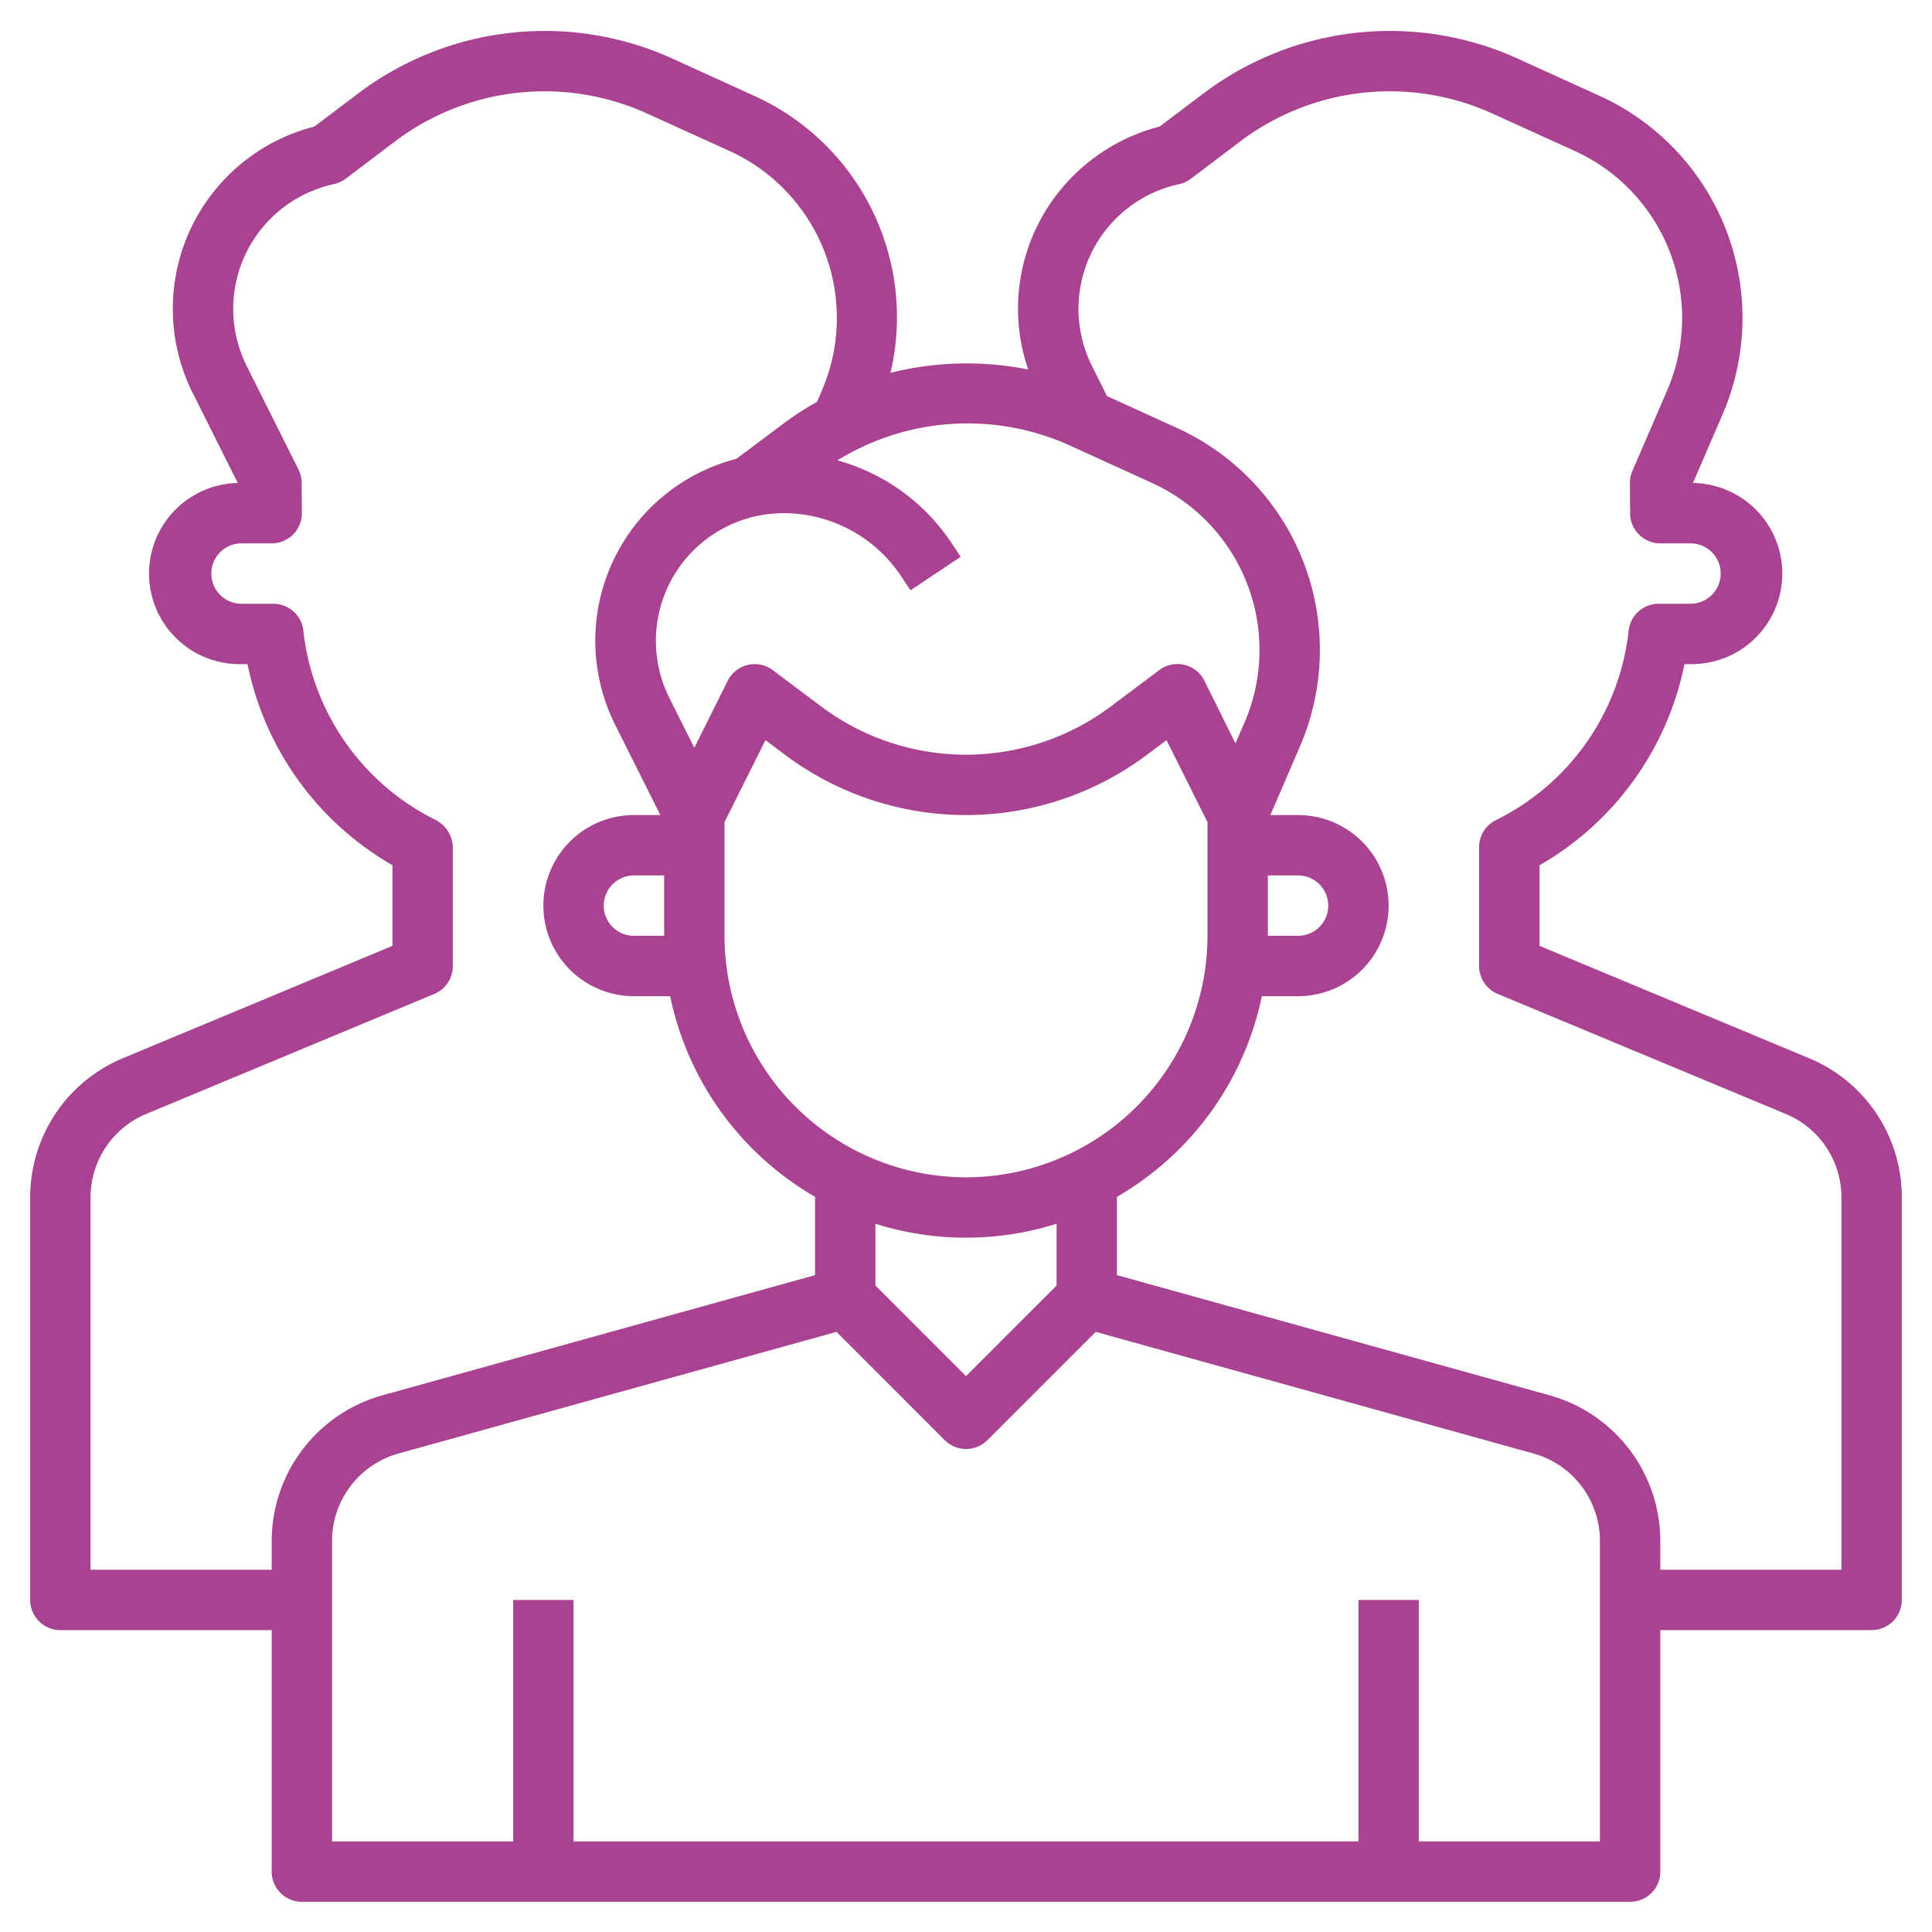<svg xmlns="http://www.w3.org/2000/svg" id="Layer_3" data-name="Layer 3" viewBox="0 0 64 64" width="300" height="300" version="1.1" xmlns:xlink="http://www.w3.org/1999/xlink" xmlns:svgjs="http://svgjs.dev/svgjs"><g width="100%" height="100%" transform="matrix(1,0,0,1,0,0)"><path d="M59.923,35.052,51,31.333v-2.67A9.948,9.948,0,0,0,55.8,22H56a3,3,0,0,0,.082-6l.98-2.272a8.078,8.078,0,0,0-4.07-10.551L50.2,1.907A10.248,10.248,0,0,0,39.968,3.019L38.412,4.193a6.259,6.259,0,0,0-3.8,2.831,6.2,6.2,0,0,0-.552,5.216,10.372,10.372,0,0,0-4.561.111,8.047,8.047,0,0,0-4.507-9.173L22.2,1.907A10.248,10.248,0,0,0,11.968,3.019L10.412,4.193a6.23,6.23,0,0,0-4.03,8.822L7.876,16A3,3,0,0,0,8,22h.2A9.962,9.962,0,0,0,13,28.661v2.672L4.077,35.052A4.987,4.987,0,0,0,1,39.667V53a1,1,0,0,0,1,1H9v8a1,1,0,0,0,1,1H54a1,1,0,0,0,1-1V54h7a1,1,0,0,0,1-1V39.667A4.987,4.987,0,0,0,59.923,35.052ZM35.373,14.727,38.164,16a6.078,6.078,0,0,1,3.061,7.939l-.3.685L39.9,22.553a1,1,0,0,0-1.5-.353l-1.6,1.2a8,8,0,0,1-9.6,0l-1.6-1.2a.989.989,0,0,0-.829-.173,1,1,0,0,0-.666.526L23,24.771l-.826-1.651A4.229,4.229,0,0,1,25.954,17a4.671,4.671,0,0,1,3.893,2.083l.314.472,1.664-1.11-.314-.471A6.661,6.661,0,0,0,27.74,15.25,8.213,8.213,0,0,1,35.373,14.727ZM42,29h1a1,1,0,0,1,0,2H42ZM29,40.539a9.992,9.992,0,0,0,6,0v2.047l-3,3-3-3ZM32,39a8.009,8.009,0,0,1-8-8V27.236l1.358-2.717L26,25a10,10,0,0,0,12,0l.642-.481L40,27.236V31A8.009,8.009,0,0,1,32,39ZM22,31H21a1,1,0,0,1,0-2h1ZM9,51.04V52H3V39.667A2.994,2.994,0,0,1,4.846,36.9l9.539-3.974A1,1,0,0,0,15,32V28.064a1.046,1.046,0,0,0-.579-.907,7.968,7.968,0,0,1-4.372-6.267A1,1,0,0,0,9.055,20H8a1,1,0,0,1,0-2H9a1,1,0,0,0,1-1.007l-.007-1a1,1,0,0,0-.105-.44L8.171,12.12A4.228,4.228,0,0,1,11.059,6.1a1.025,1.025,0,0,0,.391-.179l1.72-1.3a8.218,8.218,0,0,1,8.2-.89L24.164,5a6.078,6.078,0,0,1,3.061,7.939l-.162.375a9.687,9.687,0,0,0-1.093.705L24.393,15.2l0,0a6.221,6.221,0,0,0-4.014,8.812L21.875,27H21a3,3,0,0,0,0,6h1.2A10.024,10.024,0,0,0,27,39.647V42.24L12.662,46.223A5.014,5.014,0,0,0,9,51.04ZM53,61H47V53H45v8H19V53H17v8H11V51.04a3.007,3.007,0,0,1,2.2-2.89l14.509-4.03,3.587,3.587a1,1,0,0,0,1.414,0l3.587-3.587L50.8,48.15A3.007,3.007,0,0,1,53,51.04Zm8-9H55v-.96a5.014,5.014,0,0,0-3.662-4.817L37,42.24V39.647A10.024,10.024,0,0,0,41.8,33H43a3,3,0,0,0,0-6h-.918l.98-2.271a8.078,8.078,0,0,0-4.07-10.551l-2.32-1.057-.5-1A4.228,4.228,0,0,1,39.059,6.1a1.025,1.025,0,0,0,.391-.179l1.72-1.3a8.218,8.218,0,0,1,8.2-.89L52.164,5a6.078,6.078,0,0,1,3.061,7.939L54.075,15.6a1,1,0,0,0-.082.4l.007,1A1,1,0,0,0,55,18h1a1,1,0,0,1,0,2H54.945a1,1,0,0,0-.994.89,7.964,7.964,0,0,1-4.4,6.279,1,1,0,0,0-.555.895V32a1,1,0,0,0,.615.923L59.154,36.9A2.994,2.994,0,0,1,61,39.667Z" fill="#aa4292" fill-opacity="1" data-original-color="#000000ff" stroke="none" stroke-opacity="1"/></g></svg>